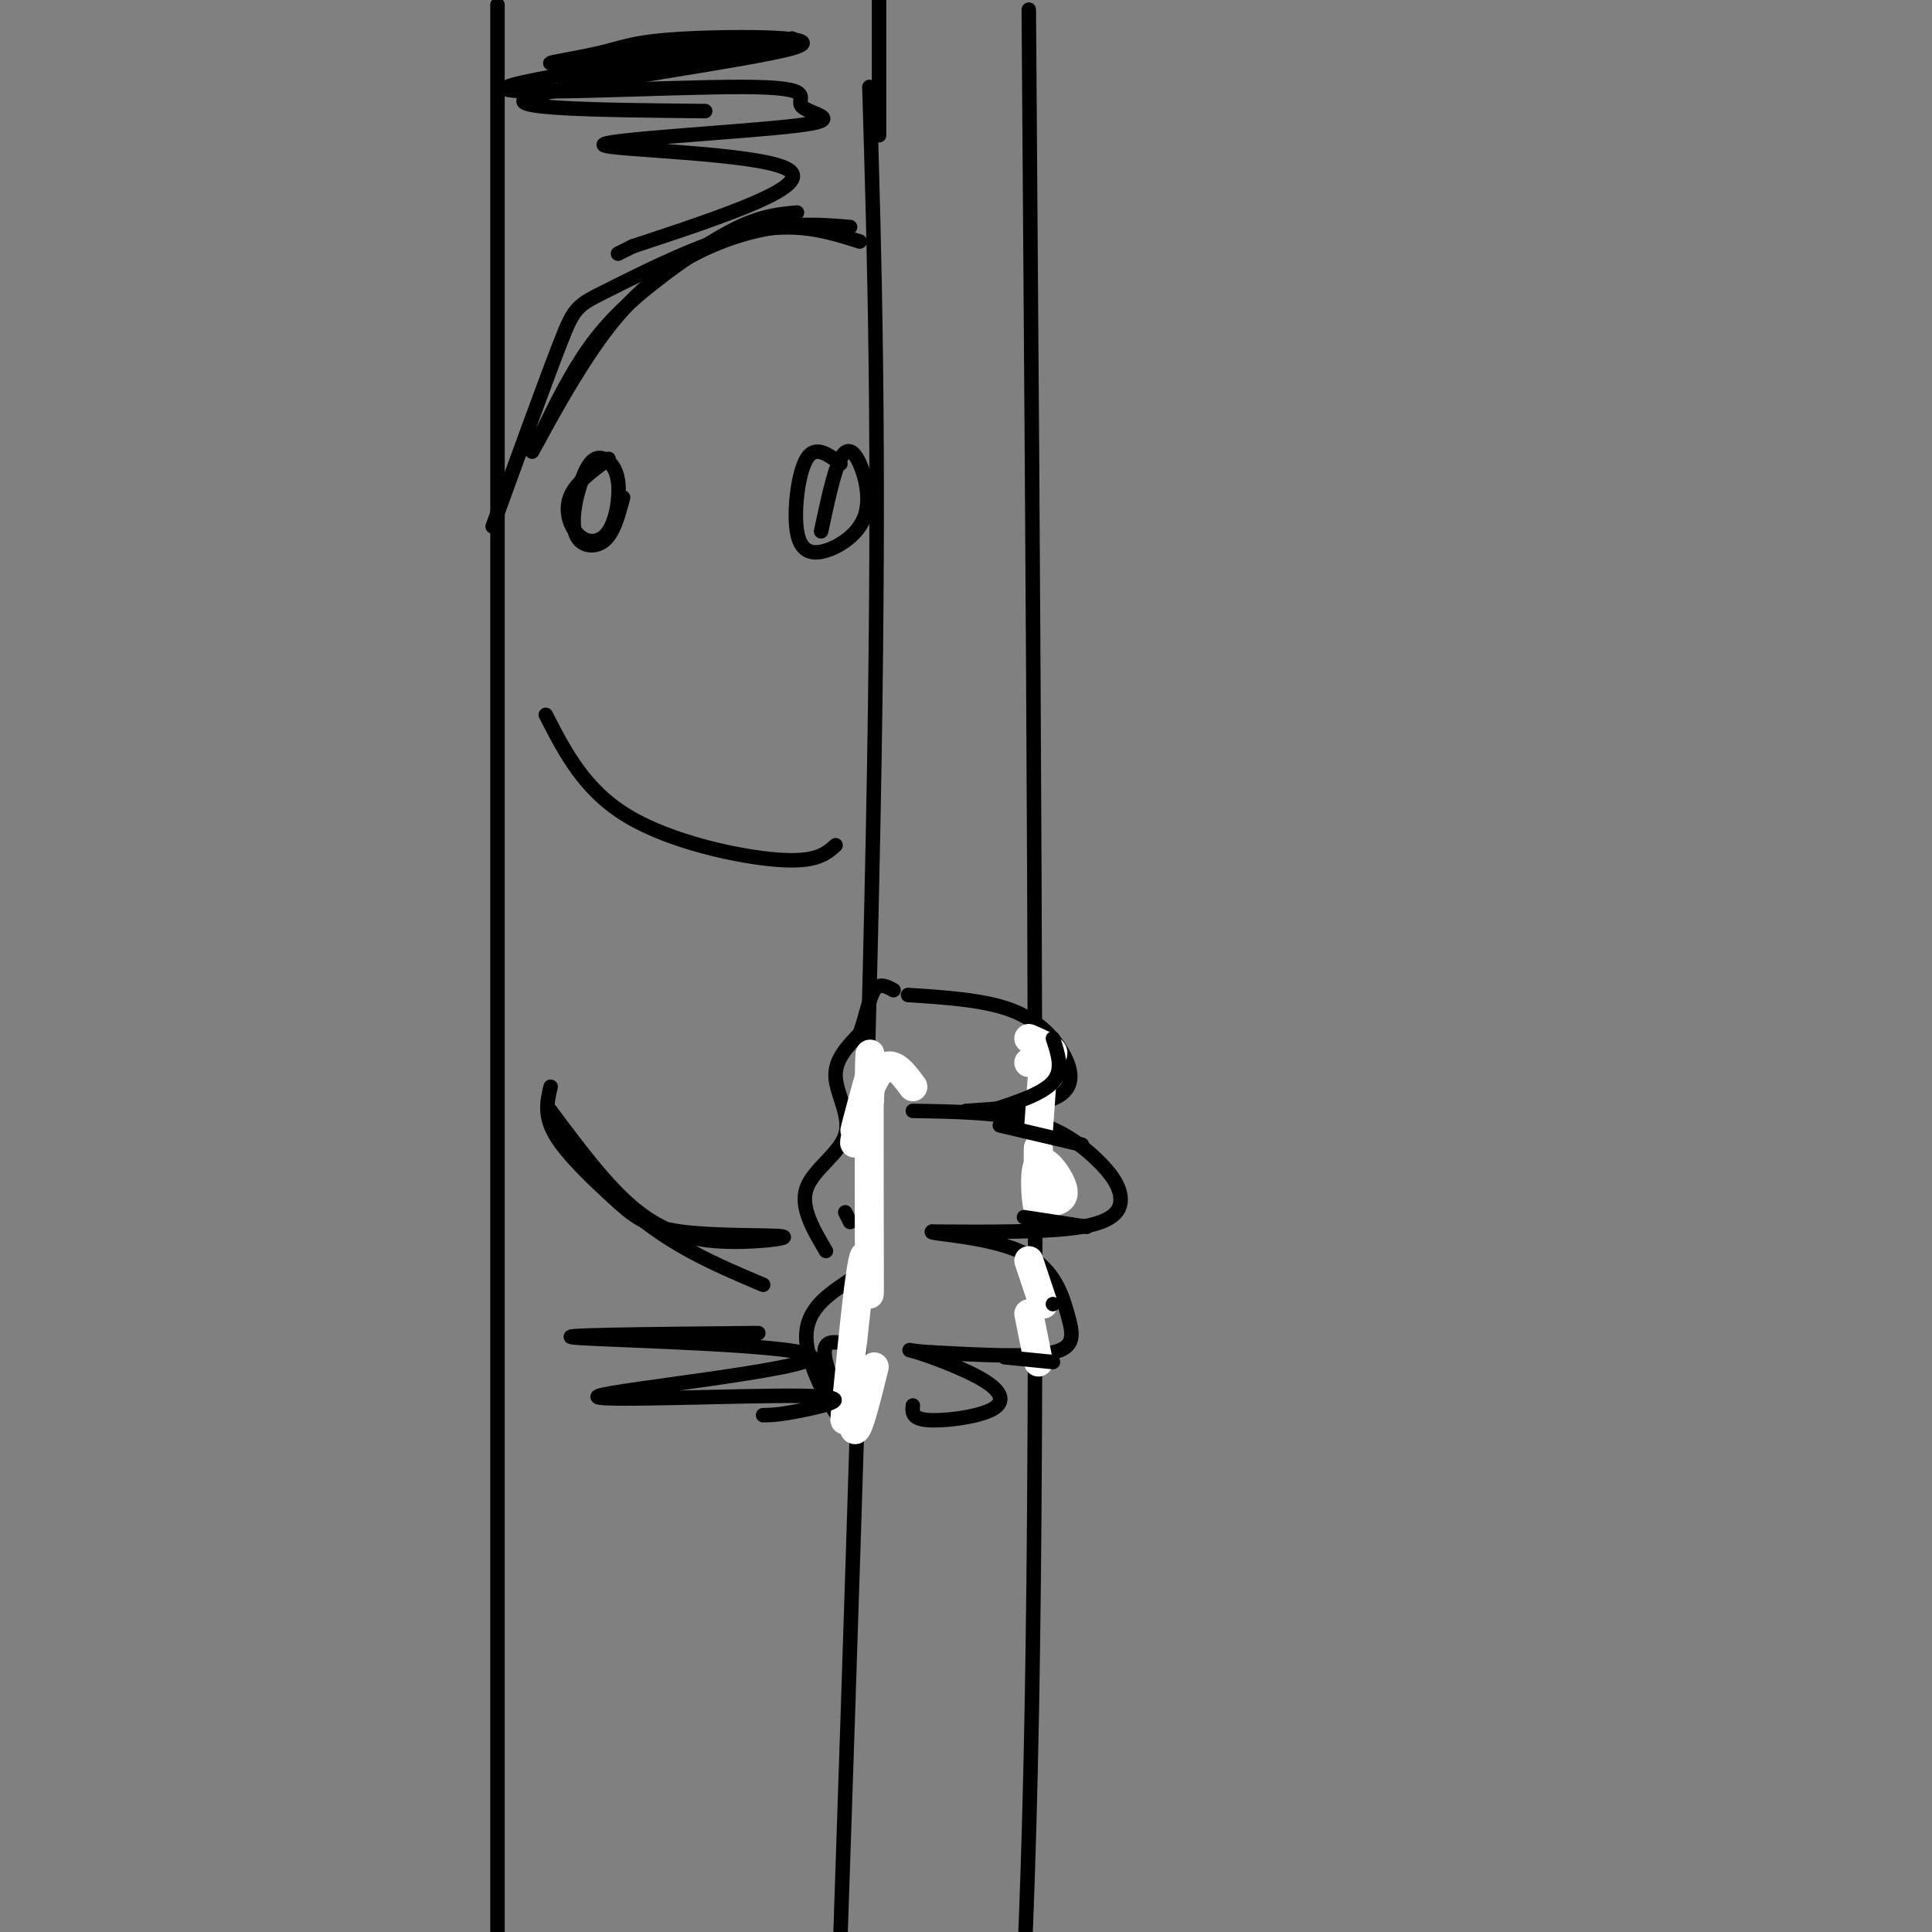 <svg viewBox='0 0 400 400' version='1.1' xmlns='http://www.w3.org/2000/svg' xmlns:xlink='http://www.w3.org/1999/xlink'><rect x="0" y="0" width="400" height="400" fill="#808080" stroke="none"/><g fill='none' stroke='rgb(0,0,0)' stroke-width='3' stroke-linecap='round' stroke-linejoin='round'><path d='M180,18c1.083,36.083 2.167,72.167 1,141c-1.167,68.833 -4.583,170.417 -8,272'/><path d='M103,1c0.000,0.000 0.000,426.000 0,426'/><path d='M182,28c0.000,0.000 0.000,-33.000 0,-33'/><path d='M213,2c0.917,124.250 1.833,248.500 1,326c-0.833,77.500 -3.417,108.250 -6,139'/><path d='M176,47c-4.732,-0.384 -9.464,-0.769 -15,0c-5.536,0.769 -11.876,2.691 -18,6c-6.124,3.309 -12.033,8.006 -18,16c-5.967,7.994 -11.990,19.284 -14,23c-2.010,3.716 -0.005,-0.142 2,-4'/><path d='M113,88c1.732,-3.560 5.062,-10.459 9,-16c3.938,-5.541 8.483,-9.722 14,-14c5.517,-4.278 12.005,-8.651 17,-11c4.995,-2.349 8.498,-2.675 12,-3'/><path d='M176,253c0.000,0.000 -1.000,-2.000 -1,-2'/><path d='M171,259c-2.685,-4.554 -5.369,-9.107 -4,-13c1.369,-3.893 6.792,-7.125 8,-11c1.208,-3.875 -1.798,-8.393 -2,-12c-0.202,-3.607 2.399,-6.304 5,-9'/><path d='M178,214c1.267,-3.400 1.933,-7.400 3,-9c1.067,-1.600 2.533,-0.800 4,0'/><path d='M188,206c7.714,0.500 15.429,1.000 21,3c5.571,2.000 9.000,5.500 11,9c2.000,3.500 2.571,7.000 -1,9c-3.571,2.000 -11.286,2.500 -19,3'/><path d='M189,230c8.724,0.136 17.448,0.271 24,2c6.552,1.729 10.931,5.051 14,8c3.069,2.949 4.826,5.525 5,8c0.174,2.475 -1.236,4.850 -8,6c-6.764,1.150 -18.882,1.075 -31,1'/><path d='M193,255c-1.293,0.400 10.973,0.901 18,4c7.027,3.099 8.815,8.796 10,13c1.185,4.204 1.767,6.915 -3,8c-4.767,1.085 -14.884,0.542 -25,0'/><path d='M193,280c-5.327,-0.278 -6.146,-0.972 -3,0c3.146,0.972 10.256,3.611 14,6c3.744,2.389 4.124,4.528 1,6c-3.124,1.472 -9.750,2.278 -13,2c-3.250,-0.278 -3.125,-1.639 -3,-3'/><path d='M176,265c-4.845,3.208 -9.690,6.417 -9,13c0.690,6.583 6.917,16.542 8,17c1.083,0.458 -2.976,-8.583 -4,-13c-1.024,-4.417 0.988,-4.208 3,-4'/><path d='M113,148c4.000,7.800 8.000,15.600 17,21c9.000,5.400 23.000,8.400 31,9c8.000,0.600 10.000,-1.200 12,-3'/><path d='M178,50c-6.655,-2.101 -13.310,-4.202 -23,-2c-9.690,2.202 -22.417,8.708 -29,12c-6.583,3.292 -7.024,3.369 -10,11c-2.976,7.631 -8.488,22.815 -14,38'/><path d='M114,225c-0.702,2.962 -1.404,5.925 1,10c2.404,4.075 7.915,9.263 12,13c4.085,3.737 6.744,6.023 14,7c7.256,0.977 19.110,0.643 21,1c1.890,0.357 -6.183,1.404 -13,1c-6.817,-0.404 -12.376,-2.258 -18,-7c-5.624,-4.742 -11.312,-12.371 -17,-20'/><path d='M114,230c-0.333,0.622 7.333,12.178 16,20c8.667,7.822 18.333,11.911 28,16'/></g>
<g fill='none' stroke='rgb(255,255,255)' stroke-width='6' stroke-linecap='round' stroke-linejoin='round'><path d='M189,225c-2.273,-3.077 -4.545,-6.153 -7,-3c-2.455,3.153 -5.091,12.536 -5,12c0.091,-0.536 2.909,-10.990 3,-11c0.091,-0.010 -2.545,10.426 -3,13c-0.455,2.574 1.273,-2.713 3,-8'/><path d='M180,228c0.461,-5.464 0.113,-15.124 0,-6c-0.113,9.124 0.008,37.033 0,44c-0.008,6.967 -0.145,-7.010 -1,-6c-0.855,1.010 -2.427,17.005 -4,33'/><path d='M175,293c-0.405,3.631 0.583,-3.792 1,-4c0.417,-0.208 0.262,6.798 1,7c0.738,0.202 2.369,-6.399 4,-13'/><path d='M213,220c2.500,-0.583 5.000,-1.167 5,-2c0.000,-0.833 -2.500,-1.917 -5,-3'/><path d='M217,249c1.834,-0.317 3.668,-0.635 3,-3c-0.668,-2.365 -3.839,-6.778 -5,-5c-1.161,1.778 -0.313,9.748 0,9c0.313,-0.748 0.089,-10.214 0,-12c-0.089,-1.786 -0.045,4.107 0,10'/><path d='M213,272c0.000,0.000 2.000,10.000 2,10'/><path d='M216,270c0.000,0.000 -3.000,-9.000 -3,-9'/><path d='M216,220c0.000,0.000 -1.000,14.000 -1,14'/></g>
<g fill='none' stroke='rgb(0,0,0)' stroke-width='3' stroke-linecap='round' stroke-linejoin='round'><path d='M205,230c5.417,-1.750 10.833,-3.500 13,-6c2.167,-2.500 1.083,-5.750 0,-9'/><path d='M225,254c0.000,0.000 -13.000,-2.000 -13,-2'/><path d='M224,237c0.000,0.000 -17.000,-4.000 -17,-4'/><path d='M218,282c0.000,0.000 -10.000,-1.000 -10,-1'/><path d='M218,270c0.000,0.000 0.000,0.000 0,0'/><path d='M126,95c-3.447,2.515 -6.893,5.030 -8,8c-1.107,2.970 0.126,6.393 2,8c1.874,1.607 4.388,1.396 6,-1c1.612,-2.396 2.322,-6.979 2,-10c-0.322,-3.021 -1.675,-4.481 -3,-5c-1.325,-0.519 -2.623,-0.098 -4,3c-1.377,3.098 -2.832,8.873 -2,12c0.832,3.127 3.952,3.608 6,2c2.048,-1.608 3.024,-5.304 4,-9'/><path d='M174,96c-2.615,-1.965 -5.231,-3.929 -7,-1c-1.769,2.929 -2.692,10.753 -2,15c0.692,4.247 3.000,4.917 6,4c3.000,-0.917 6.691,-3.421 8,-7c1.309,-3.579 0.237,-8.233 -1,-11c-1.237,-2.767 -2.639,-3.648 -4,-1c-1.361,2.648 -2.680,8.824 -4,15'/><path d='M146,23c-21.890,-0.214 -43.779,-0.428 -36,-3c7.779,-2.572 45.228,-7.501 54,-10c8.772,-2.499 -11.133,-2.567 -22,-2c-10.867,0.567 -12.695,1.768 -18,3c-5.305,1.232 -14.087,2.495 -8,2c6.087,-0.495 27.044,-2.747 48,-5'/><path d='M164,8c-8.772,1.543 -54.703,7.901 -59,10c-4.297,2.099 33.040,-0.062 49,0c15.960,0.062 10.545,2.345 12,4c1.455,1.655 9.782,2.681 -1,4c-10.782,1.319 -40.672,2.932 -40,4c0.672,1.068 31.906,1.591 38,5c6.094,3.409 -12.953,9.705 -32,16'/><path d='M131,51c-5.333,2.667 -2.667,1.333 0,0'/><path d='M157,276c-22.747,0.218 -45.493,0.437 -37,1c8.493,0.563 48.226,1.471 48,4c-0.226,2.529 -40.411,6.678 -44,8c-3.589,1.322 29.418,-0.182 42,0c12.582,0.182 4.738,2.052 0,3c-4.738,0.948 -6.369,0.974 -8,1'/></g>
</svg>